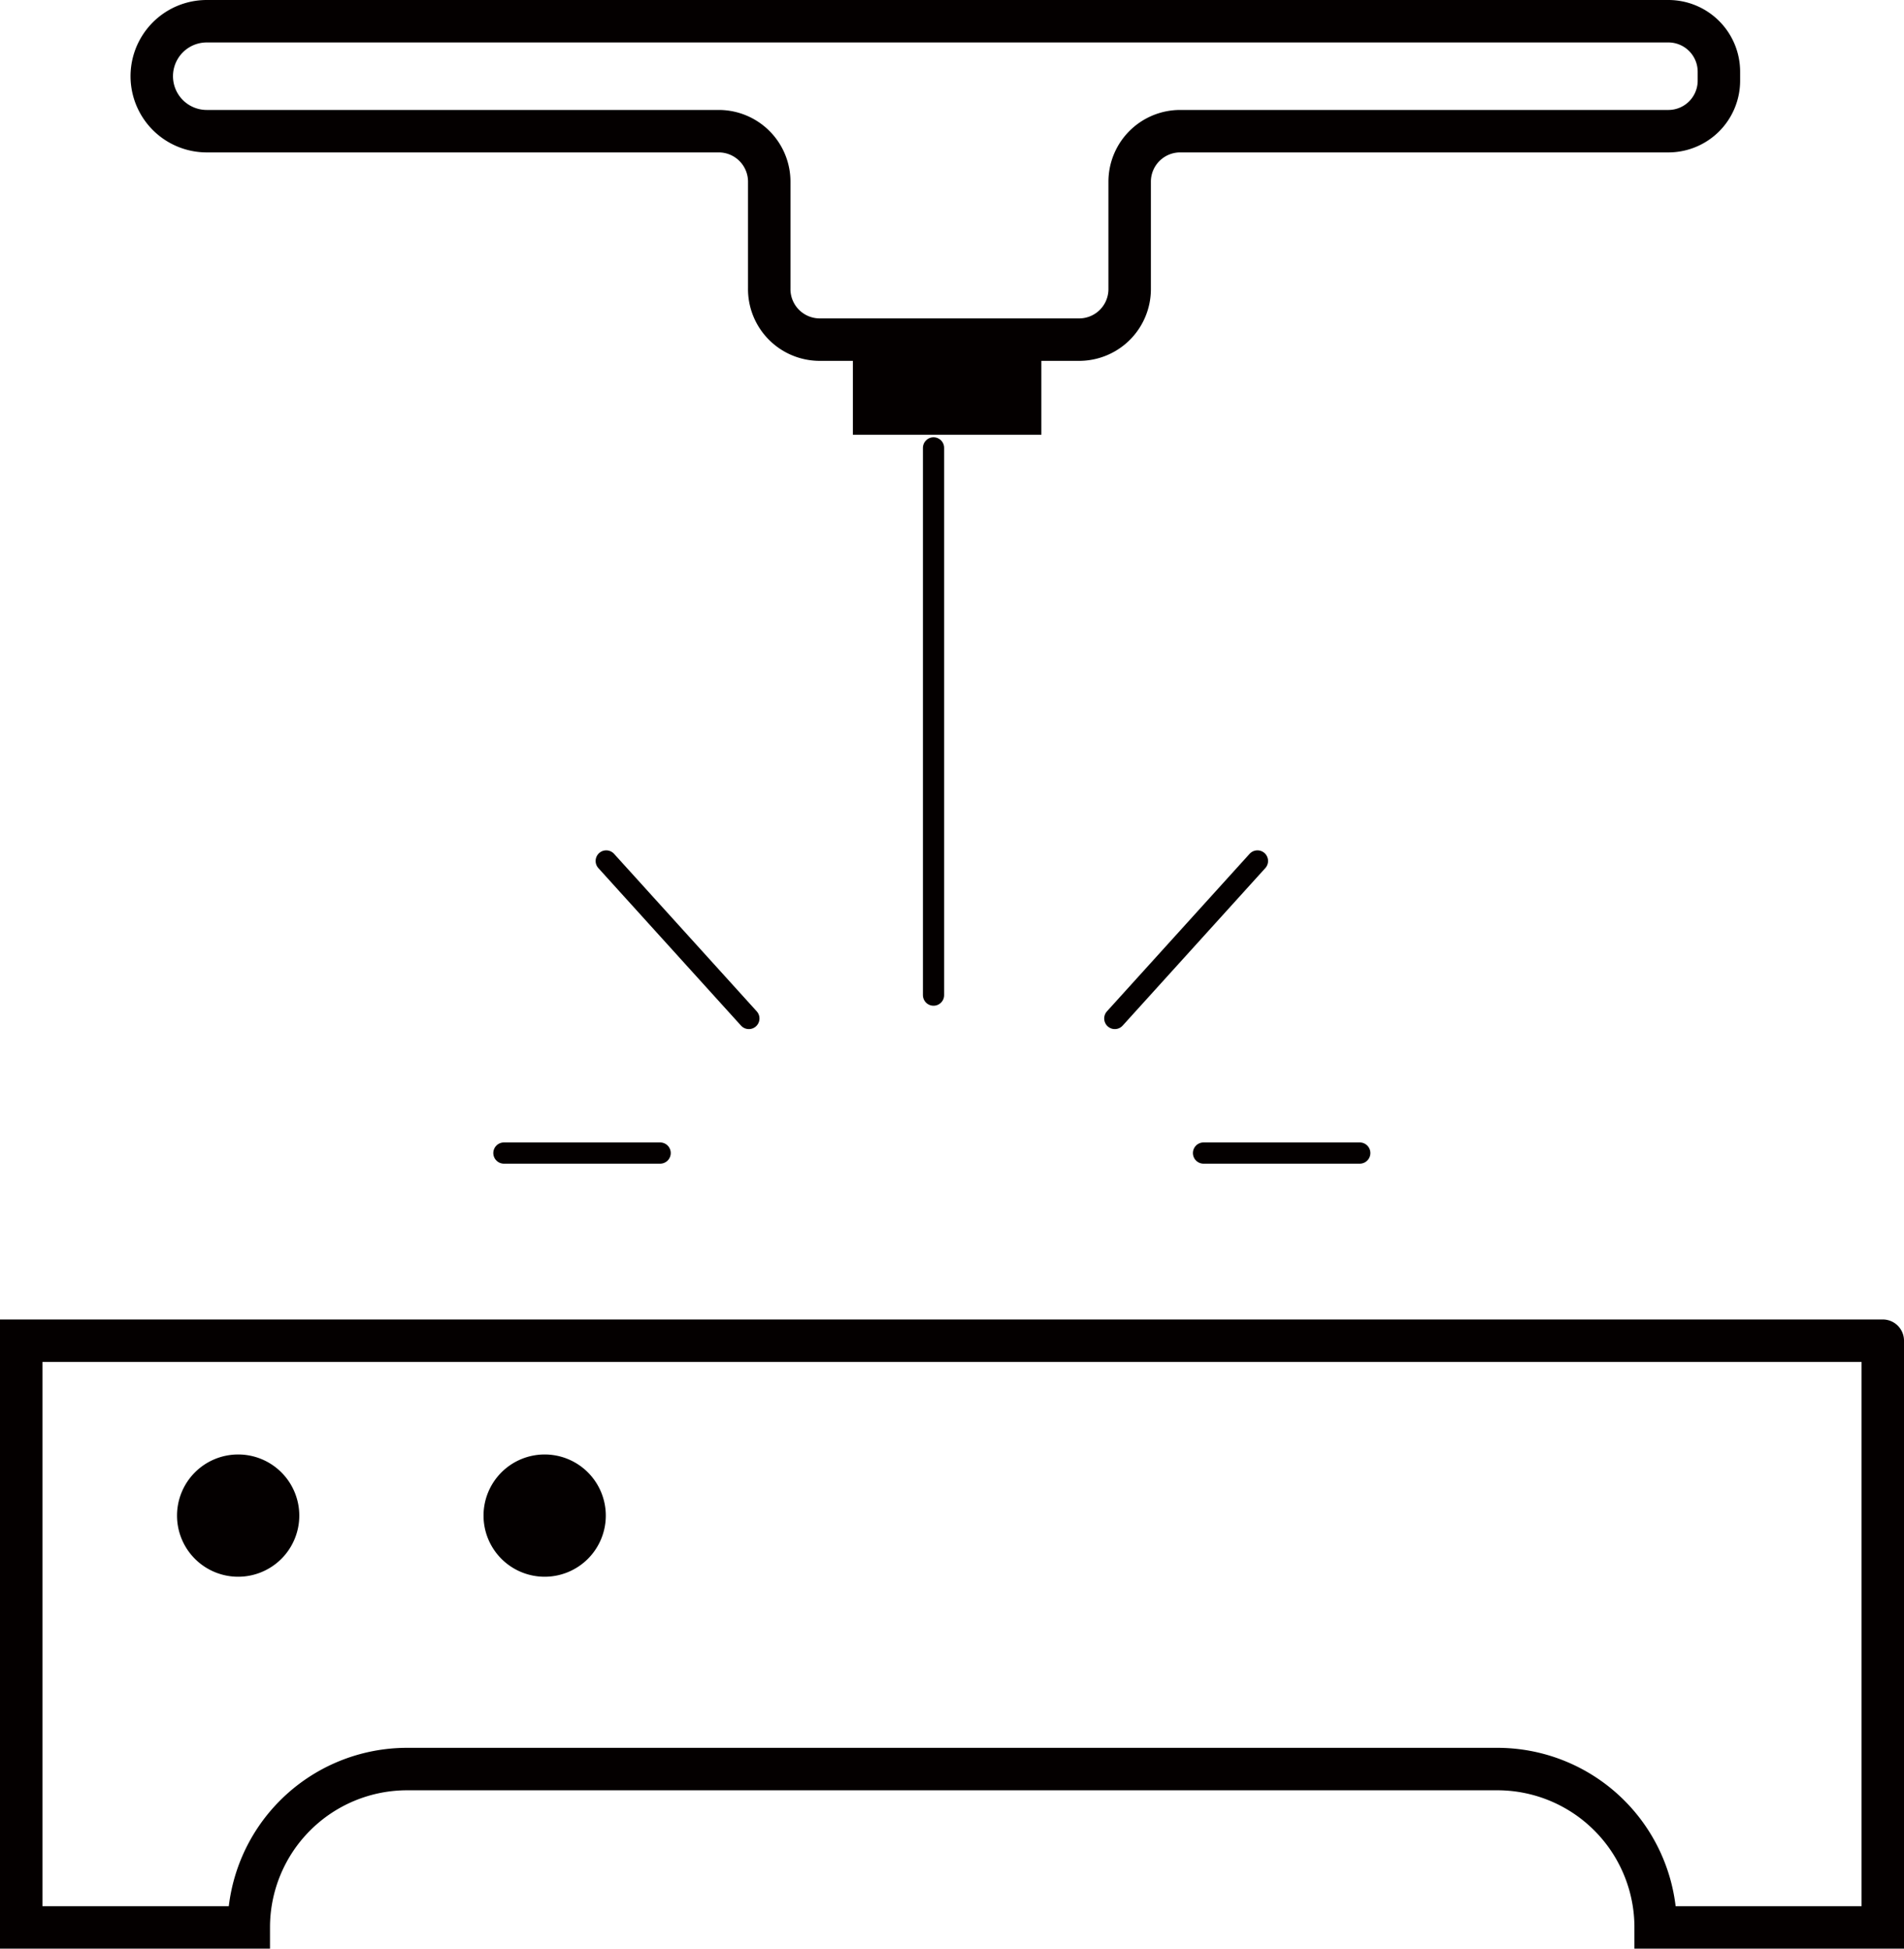 <svg xmlns="http://www.w3.org/2000/svg" viewBox="0 0 44.85 45.9"><defs><style>.cls-1,.cls-3,.cls-4{fill:none;}.cls-1,.cls-3{stroke:#040000;stroke-linecap:round;stroke-miterlimit:10;}.cls-2{fill:#040000;}.cls-3{stroke-width:0.5px;}</style></defs><title>menu_product_icon9</title><g id="图层_2" data-name="图层 2"><g id="图层_1-2" data-name="图层 1"><path class="cls-1" d="M44.35,31.58V45.4H39a3.73,3.73,0,0,0-3.73-3.73H9.59A3.73,3.73,0,0,0,5.86,45.4H.5V31.58H44.35"/><path class="cls-2" d="M4.17,35.7a1.44,1.44,0,1,0,1.44-1.44A1.44,1.44,0,0,0,4.17,35.7"/><path class="cls-2" d="M11.39,35.7a1.44,1.44,0,1,0,1.44-1.44,1.44,1.44,0,0,0-1.44,1.44"/><line class="cls-3" x1="14.28" y1="20.28" x2="17.64" y2="23.99"/><line class="cls-3" x1="15.55" y1="27.16" x2="11.87" y2="27.16"/><line class="cls-3" x1="29.62" y1="20.28" x2="26.26" y2="23.99"/><line class="cls-3" x1="28.35" y1="27.16" x2="32.03" y2="27.16"/><line class="cls-3" x1="21.99" y1="23.44" x2="21.99" y2="10.55"/><path class="cls-1" d="M39.3.5H4.87a1.29,1.29,0,1,0,0,2.59H16.93a1.19,1.19,0,0,1,1.19,1.19V6.79A1.19,1.19,0,0,0,19.32,8h6.1a1.19,1.19,0,0,0,1.19-1.19V4.28A1.19,1.19,0,0,1,27.8,3.09H39.3A1.19,1.19,0,0,0,40.49,1.9v-.2A1.19,1.19,0,0,0,39.3.5Z"/><rect class="cls-2" x="20.09" y="7.99" width="4.44" height="2.25"/><rect class="cls-4" width="44.85" height="45.9"/></g></g></svg>